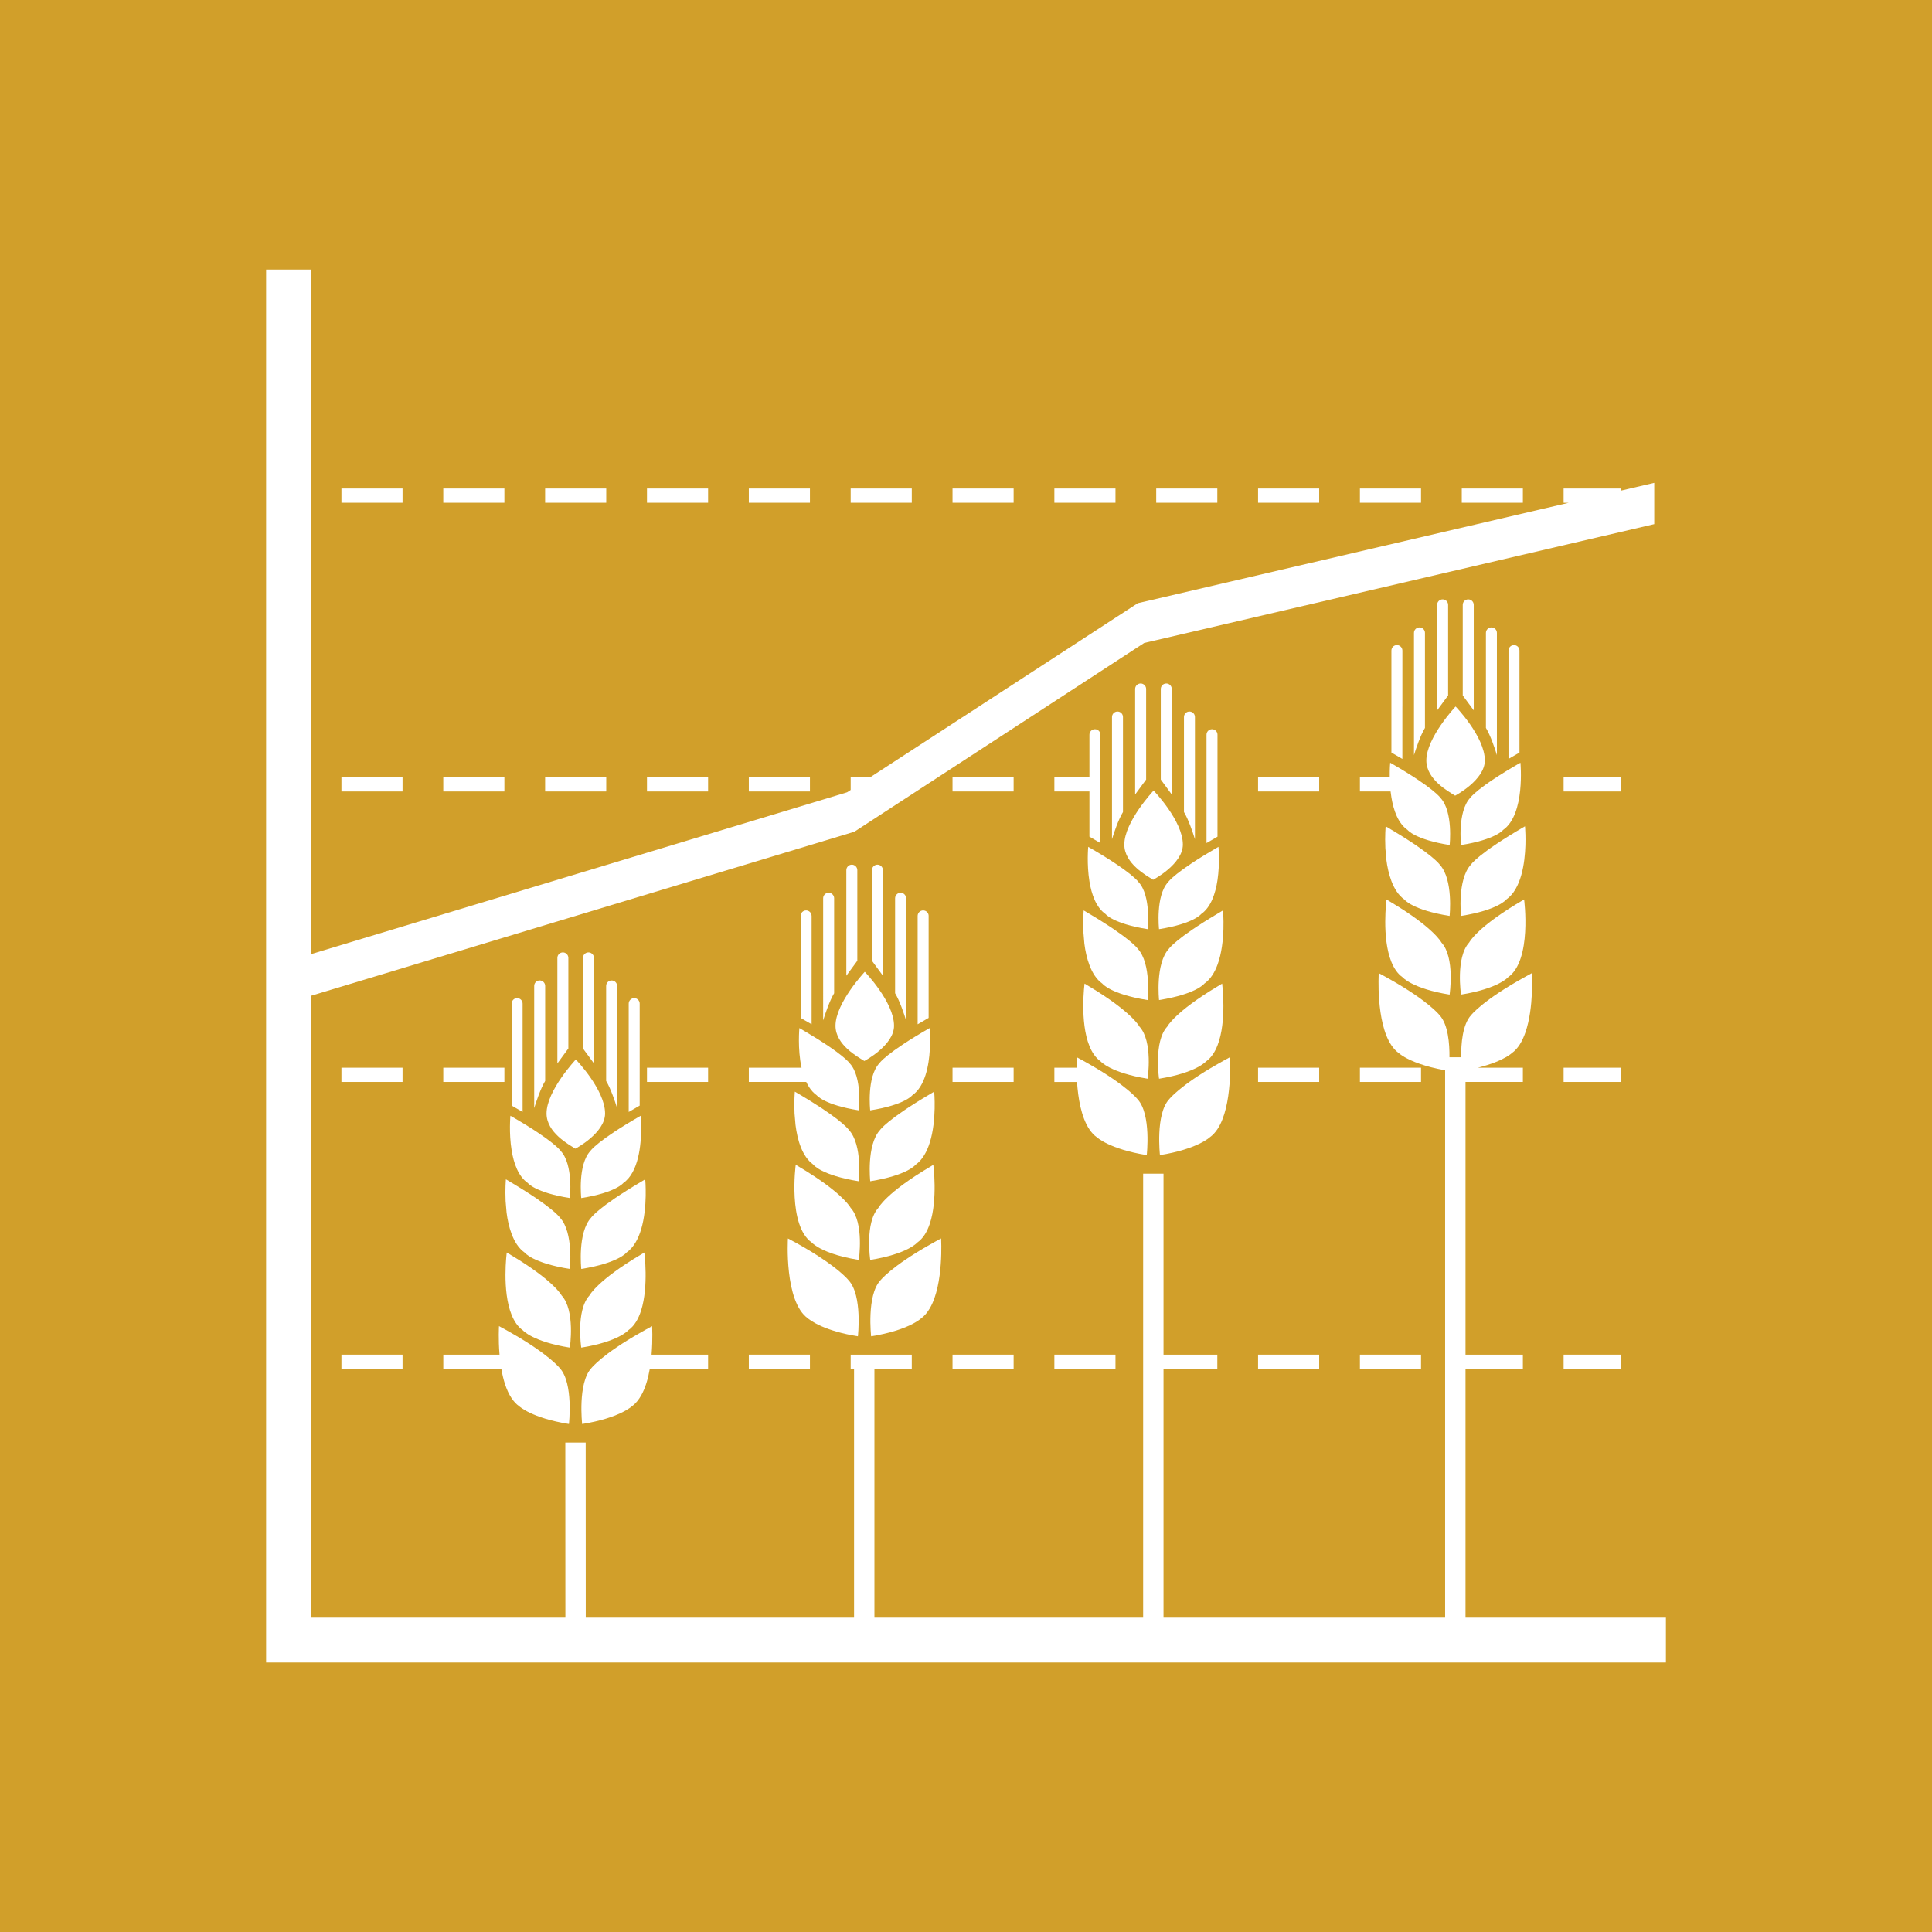 <?xml version="1.0" encoding="utf-8"?>
<!-- Generator: Adobe Illustrator 24.0.1, SVG Export Plug-In . SVG Version: 6.00 Build 0)  -->
<svg version="1.1" id="TARGETS" xmlns="http://www.w3.org/2000/svg" xmlns:xlink="http://www.w3.org/1999/xlink" x="0px" y="0px"
	 viewBox="0 0 94.847 94.847" style="enable-background:new 0 0 94.847 94.847;" xml:space="preserve">
<style type="text/css">
	.st0{fill:#D19F2A;}
	.st1{fill:none;stroke:#FFFFFF;stroke-miterlimit:10;}
	.st2{fill:#FFFFFF;}
</style>
<rect class="st0" width="94.847" height="94.847"/>
<g>
	<line class="st1" x1="28.253" y1="70.82" x2="28.257" y2="80.955"/>
	<g>
		<rect x="36.762" y="66.503" class="st2" width="3" height="0.699"/>
		<rect x="51.762" y="66.503" class="st2" width="3" height="0.699"/>
		<rect x="61.762" y="66.503" class="st2" width="3" height="0.699"/>
		<rect x="46.762" y="66.503" class="st2" width="3" height="0.699"/>
		<rect x="16.762" y="66.503" class="st2" width="3" height="0.699"/>
		<rect x="66.762" y="66.503" class="st2" width="3" height="0.699"/>
		<rect x="76.762" y="66.503" class="st2" width="2.802" height="0.699"/>
		<rect x="16.762" y="52.416" class="st2" width="3" height="0.699"/>
		<rect x="46.762" y="52.416" class="st2" width="3" height="0.699"/>
		<rect x="61.762" y="52.416" class="st2" width="3" height="0.699"/>
		<rect x="66.762" y="52.416" class="st2" width="3" height="0.699"/>
		<rect x="76.762" y="52.416" class="st2" width="2.802" height="0.699"/>
		<rect x="31.762" y="52.416" class="st2" width="3" height="0.699"/>
		<rect x="21.762" y="52.416" class="st2" width="3" height="0.699"/>
		<rect x="16.762" y="38.156" class="st2" width="3" height="0.699"/>
		<rect x="76.762" y="38.156" class="st2" width="2.802" height="0.699"/>
		<rect x="46.762" y="38.156" class="st2" width="3" height="0.699"/>
		<rect x="61.762" y="38.156" class="st2" width="3" height="0.699"/>
		<rect x="31.762" y="38.156" class="st2" width="3" height="0.699"/>
		<rect x="36.762" y="38.156" class="st2" width="3" height="0.699"/>
		<rect x="21.762" y="38.156" class="st2" width="3" height="0.699"/>
		<rect x="26.762" y="38.156" class="st2" width="3" height="0.699"/>
		<rect x="56.762" y="23.982" class="st2" width="3" height="0.699"/>
		<rect x="61.762" y="23.982" class="st2" width="3" height="0.699"/>
		<rect x="51.762" y="23.982" class="st2" width="3" height="0.699"/>
		<rect x="16.762" y="23.982" class="st2" width="3" height="0.699"/>
		<rect x="46.762" y="23.982" class="st2" width="3" height="0.699"/>
		<rect x="26.762" y="23.982" class="st2" width="3" height="0.699"/>
		<rect x="31.762" y="23.982" class="st2" width="3" height="0.699"/>
		<rect x="41.762" y="23.982" class="st2" width="3" height="0.699"/>
		<rect x="36.762" y="23.982" class="st2" width="3" height="0.699"/>
		<rect x="71.762" y="23.982" class="st2" width="3" height="0.699"/>
		<rect x="66.762" y="23.982" class="st2" width="3" height="0.699"/>
		<rect x="21.762" y="23.982" class="st2" width="3" height="0.699"/>
		<path class="st2" d="M71.946,79.416V67.202h2.816v-0.699h-2.816V53.115h2.816v-0.699h-2.211c0.677-0.169,1.121-0.368,1.374-0.514
			c0.205-0.118,0.291-0.2,0.291-0.2c0.309-0.217,0.522-0.59,0.671-1.02c0.422-1.219,0.317-2.909,0.317-2.909
			c-0.116,0.061-0.209,0.116-0.317,0.175c-2.101,1.154-2.669,1.89-2.669,1.89c-0.422,0.458-0.492,1.412-0.485,2.064h-0.575
			c0.007-0.652-0.062-1.606-0.485-2.064c0,0-0.51-0.665-2.365-1.721c-0.196-0.112-0.394-0.224-0.621-0.344
			c0,0-0.151,2.401,0.621,3.542c0.105,0.155,0.225,0.288,0.366,0.387c0,0,0.086,0.082,0.291,0.2c0.322,0.185,0.947,0.457,1.98,0.641
			v26.873H57.12V67.202h2.642v-0.699H57.12v-8.884h-1v21.797H42.928V67.202h1.834v-0.699h-3v0.699h0.166v12.214H15.263V48.887
			l26.68-8.055l14.228-9.267l25.04-5.834v-2.026l-1.647,0.384v-0.106h-2.802v0.699h0.254l-21.158,4.93l-13.136,8.545h-0.96v0.624
			l-0.176,0.115l-26.323,7.947v-33.61h-2.199v68.383h68.72v-2.199H71.946z"/>
		<path class="st2" d="M71.436,39.061c0,0,1.459-0.763,1.459-1.728c0-1.167-1.433-2.646-1.436-2.649l0-0.001l0,0.001
			c-0.003,0.003-1.436,1.528-1.436,2.649C70.022,38.275,71.122,38.859,71.436,39.061z"/>
		<path class="st2" d="M69.102,40.745c0,0,0.359,0.47,2.066,0.74c0,0,0.18-1.639-0.45-2.312c0,0-0.313-0.486-2.41-1.694
			c-0.022-0.013-0.038-0.023-0.06-0.035c0,0-0.028,0.296-0.022,0.712h-1.464v0.699h1.506c0.011,0.095,0.024,0.192,0.04,0.289
			C68.412,39.777,68.635,40.421,69.102,40.745z"/>
		<path class="st2" d="M71.165,48.828c0,0,0.274-1.826-0.403-2.56c0,0-0.366-0.714-2.454-1.964c-0.083-0.05-0.151-0.095-0.24-0.146
			c0,0-0.247,1.875,0.24,3.067c0.127,0.311,0.302,0.578,0.547,0.75C68.855,47.974,69.329,48.534,71.165,48.828z"/>
		<path class="st2" d="M73.79,40.745c1.1-0.764,0.852-3.301,0.852-3.301c-2.155,1.236-2.469,1.729-2.469,1.729
			c-0.629,0.673-0.448,2.312-0.448,2.312C73.431,41.216,73.79,40.745,73.79,40.745z"/>
		<path class="st2" d="M72.209,42.448c-0.676,0.733-0.483,2.518-0.483,2.518c1.835-0.294,2.222-0.807,2.222-0.807
			c0.738-0.519,0.912-1.789,0.939-2.671c0.006-0.201,0.004-0.378,0-0.525c-0.007-0.243-0.021-0.398-0.021-0.398
			C72.547,41.91,72.209,42.448,72.209,42.448z"/>
		<path class="st2" d="M74.037,47.974c1.183-0.831,0.786-3.817,0.786-3.817c-2.319,1.345-2.695,2.11-2.695,2.11
			c-0.677,0.734-0.403,2.56-0.403,2.56C73.561,48.534,74.037,47.974,74.037,47.974z"/>
		<path class="st2" d="M68.847,34.683v-2.744c0-0.149-0.12-0.27-0.27-0.27c-0.149,0-0.269,0.121-0.269,0.27v2.744v2.262l0.538,0.313
			V34.683z"/>
		<path class="st2" d="M69.417,37.067c0.1-0.322,0.31-0.952,0.538-1.331v-1.052V31.07c0-0.149-0.12-0.269-0.269-0.269
			c-0.149,0-0.27,0.12-0.27,0.269v3.613v2.373C69.415,37.06,69.417,37.063,69.417,37.067z"/>
		<path class="st2" d="M70.693,34.683c0.147-0.201,0.29-0.395,0.399-0.542v-4.448c0-0.148-0.121-0.269-0.27-0.269
			s-0.27,0.121-0.27,0.269v4.99v0.191C70.601,34.809,70.646,34.747,70.693,34.683z"/>
		<path class="st2" d="M74.595,36.945v-2.262v-2.744c0-0.149-0.121-0.27-0.269-0.27c-0.149,0-0.27,0.121-0.27,0.27v2.744v2.575
			L74.595,36.945z"/>
		<path class="st2" d="M73.486,37.067c0-0.003,0.001-0.007,0.001-0.01v-2.373V31.07c0-0.149-0.12-0.269-0.27-0.269
			c-0.149,0-0.269,0.12-0.269,0.269v3.613v1.052C73.177,36.115,73.387,36.744,73.486,37.067z"/>
		<path class="st2" d="M72.35,34.683v-4.99c0-0.148-0.121-0.269-0.27-0.269s-0.27,0.121-0.27,0.269v4.448
			c0.11,0.147,0.252,0.341,0.4,0.542c0.047,0.064,0.092,0.126,0.14,0.191V34.683z"/>
		<path class="st2" d="M71.165,44.966c0,0,0.193-1.785-0.484-2.518c0,0-0.328-0.499-2.373-1.714
			c-0.097-0.058-0.177-0.108-0.282-0.169c0,0-0.043,0.465-0.015,1.068l0.048,0.565c0.044,0.355,0.124,0.721,0.249,1.052
			c0.141,0.373,0.341,0.702,0.635,0.909C68.943,44.159,69.329,44.673,71.165,44.966z"/>
		<path class="st2" d="M58.07,41.462c0-1.168-1.437-2.65-1.437-2.65s-1.437,1.527-1.437,2.65c0,0.943,1.1,1.527,1.415,1.728
			C56.611,43.19,58.07,42.427,58.07,41.462z"/>
		<path class="st2" d="M54.277,44.875c0,0,0.359,0.47,2.066,0.74c0,0,0.18-1.639-0.45-2.312c0,0-0.313-0.486-2.409-1.694
			c-0.022-0.013-0.038-0.023-0.06-0.035c0,0-0.08,0.84,0.06,1.7C53.587,43.907,53.81,44.55,54.277,44.875z"/>
		<path class="st2" d="M56.341,52.957c0,0,0.274-1.826-0.403-2.56c0,0-0.366-0.714-2.454-1.964c-0.083-0.05-0.151-0.095-0.24-0.146
			c0,0-0.247,1.875,0.24,3.067c0.127,0.311,0.302,0.578,0.547,0.75C54.03,52.104,54.505,52.664,56.341,52.957z"/>
		<path class="st2" d="M56.297,56.707c0,0,0.229-2.005-0.448-2.739c0,0-0.51-0.665-2.365-1.721
			c-0.196-0.112-0.394-0.224-0.622-0.344c0,0-0.012,0.201-0.012,0.514h-1.088v0.699h1.112c0.05,0.768,0.2,1.724,0.609,2.329
			c0.104,0.155,0.225,0.288,0.366,0.387C53.85,55.831,54.461,56.413,56.297,56.707z"/>
		<path class="st2" d="M57.348,43.303c-0.629,0.673-0.448,2.312-0.448,2.312c1.706-0.27,2.065-0.74,2.065-0.74
			c0.484-0.336,0.707-1.014,0.805-1.669c0.125-0.835,0.048-1.632,0.048-1.632c-0.018,0.01-0.03,0.018-0.048,0.028
			C57.663,42.815,57.348,43.303,57.348,43.303z"/>
		<path class="st2" d="M57.384,46.577c-0.676,0.733-0.483,2.518-0.483,2.518c1.835-0.293,2.222-0.807,2.222-0.807
			c0.299-0.21,0.505-0.543,0.646-0.924c0.419-1.127,0.271-2.67,0.271-2.67c-0.101,0.058-0.178,0.107-0.271,0.163
			C57.714,46.077,57.384,46.577,57.384,46.577z"/>
		<path class="st2" d="M57.304,50.397c-0.677,0.734-0.403,2.56-0.403,2.56c1.835-0.294,2.311-0.854,2.311-0.854
			c0.252-0.177,0.43-0.456,0.557-0.779c0.471-1.193,0.229-3.037,0.229-3.037c-0.085,0.049-0.149,0.092-0.229,0.14
			C57.67,49.681,57.304,50.397,57.304,50.397z"/>
		<path class="st2" d="M57.394,53.968c-0.677,0.734-0.449,2.739-0.449,2.739c1.836-0.294,2.447-0.875,2.447-0.875
			c0.146-0.103,0.271-0.241,0.378-0.403c0.76-1.148,0.609-3.527,0.609-3.527c-0.223,0.118-0.416,0.228-0.609,0.338
			C57.906,53.3,57.394,53.968,57.394,53.968z"/>
		<path class="st2" d="M54.022,36.207v-0.138c0-0.149-0.12-0.27-0.27-0.27c-0.149,0-0.269,0.121-0.269,0.27v0.138v1.949h-1.721
			v0.699h1.721v2.219l0.538,0.313V36.207z"/>
		<path class="st2" d="M54.592,41.196c0.099-0.322,0.309-0.952,0.538-1.331v-3.658V35.2c0-0.149-0.12-0.269-0.269-0.269
			c-0.149,0-0.27,0.12-0.27,0.269v1.007v4.979C54.59,41.19,54.592,41.193,54.592,41.196z"/>
		<path class="st2" d="M56.267,38.27v-2.063v-2.384c0-0.148-0.121-0.269-0.27-0.269c-0.148,0-0.27,0.121-0.27,0.269v2.384v2.797
			C55.925,38.733,56.123,38.464,56.267,38.27z"/>
		<path class="st2" d="M59.77,41.075v-4.868v-0.138c0-0.149-0.12-0.27-0.269-0.27c-0.149,0-0.27,0.121-0.27,0.27v0.138v5.181
			L59.77,41.075z"/>
		<path class="st2" d="M58.662,41.196c0-0.003,0.001-0.006,0.001-0.01v-4.979V35.2c0-0.149-0.12-0.269-0.27-0.269
			c-0.149,0-0.269,0.12-0.269,0.269v1.007v3.658C58.352,40.244,58.562,40.874,58.662,41.196z"/>
		<path class="st2" d="M57.525,39.004v-2.797v-2.384c0-0.148-0.121-0.269-0.269-0.269c-0.148,0-0.27,0.121-0.27,0.269v2.384v2.063
			C57.13,38.464,57.328,38.733,57.525,39.004z"/>
		<path class="st2" d="M56.341,49.096c0,0,0.193-1.785-0.484-2.518c0,0-0.328-0.499-2.373-1.714
			c-0.097-0.058-0.177-0.108-0.282-0.169c0,0-0.043,0.465-0.015,1.068l0.048,0.565c0.044,0.355,0.124,0.721,0.249,1.052
			c0.141,0.373,0.341,0.702,0.635,0.909C54.118,48.289,54.505,48.802,56.341,49.096z"/>
		<path class="st2" d="M43.891,50.358c0-1.168-1.437-2.65-1.437-2.65s-1.437,1.527-1.437,2.65c0,0.943,1.1,1.527,1.415,1.728
			C42.432,52.086,43.891,51.323,43.891,50.358z"/>
		<path class="st2" d="M42.164,54.511c0,0,0.18-1.639-0.45-2.312c0,0-0.3-0.448-2.143-1.536c-0.11-0.065-0.205-0.124-0.327-0.193
			c0,0-0.097,1.009,0.106,1.946h-2.588v0.699h2.819c0.041,0.086,0.086,0.168,0.135,0.246c0.105,0.162,0.229,0.304,0.381,0.41
			C40.097,53.771,40.456,54.241,42.164,54.511z"/>
		<path class="st2" d="M41.758,59.293c0,0-0.285-0.562-1.807-1.562c-0.261-0.171-0.548-0.352-0.887-0.549
			c0,0-0.398,2.986,0.787,3.817c0,0,0.081,0.09,0.288,0.216c0.312,0.189,0.918,0.461,2.023,0.638
			C42.161,61.853,42.435,60.027,41.758,59.293z"/>
		<path class="st2" d="M42.117,65.603c0,0,0.228-2.005-0.448-2.739c0,0-0.34-0.453-1.507-1.206c-0.393-0.254-0.88-0.542-1.48-0.859
			c0,0-0.196,3.097,0.988,3.929c0,0,0.199,0.18,0.678,0.389C40.734,65.284,41.299,65.472,42.117,65.603z"/>
		<path class="st2" d="M43.169,52.199c-0.629,0.673-0.449,2.312-0.449,2.312c1.706-0.27,2.065-0.74,2.065-0.74
			c0.631-0.439,0.818-1.46,0.863-2.251c0.022-0.387,0.011-0.716,0-0.897c-0.006-0.094-0.011-0.152-0.011-0.152
			C43.483,51.705,43.169,52.199,43.169,52.199z"/>
		<path class="st2" d="M43.205,55.473c-0.676,0.733-0.483,2.518-0.483,2.518c1.836-0.294,2.222-0.807,2.222-0.807
			c0.344-0.242,0.563-0.65,0.705-1.103c0.344-1.105,0.213-2.491,0.213-2.491c-0.079,0.046-0.138,0.083-0.213,0.128
			C43.538,54.964,43.205,55.473,43.205,55.473z"/>
		<path class="st2" d="M43.125,59.293c-0.677,0.734-0.403,2.56-0.403,2.56C44.557,61.56,45.033,61,45.033,61
			c0.292-0.205,0.487-0.542,0.616-0.931c0.395-1.191,0.17-2.885,0.17-2.885c-0.063,0.037-0.11,0.068-0.17,0.104
			C43.495,58.564,43.125,59.293,43.125,59.293z"/>
		<path class="st2" d="M43.215,62.864c-0.676,0.734-0.449,2.739-0.449,2.739c1.836-0.294,2.447-0.875,2.447-0.875
			c0.175-0.123,0.317-0.3,0.437-0.505c0.69-1.18,0.551-3.425,0.551-3.425c-0.202,0.107-0.374,0.205-0.551,0.305
			C43.74,62.182,43.215,62.864,43.215,62.864z"/>
		<path class="st2" d="M39.843,44.965c0-0.149-0.12-0.27-0.269-0.27c-0.149,0-0.269,0.121-0.269,0.27v0.743v4.263l0.237,0.138
			l0.302,0.175V44.965z"/>
		<path class="st2" d="M40.411,50.082c0,0.004,0.001,0.007,0.001,0.01c0.1-0.322,0.31-0.952,0.538-1.331v-4.665
			c0-0.073-0.03-0.137-0.077-0.186c-0.049-0.051-0.116-0.084-0.192-0.084c-0.076,0-0.144,0.033-0.193,0.084
			c-0.047,0.048-0.077,0.113-0.077,0.186V50.082z"/>
		<path class="st2" d="M42.088,47.166V43.91v-1.192c0-0.148-0.121-0.269-0.269-0.269c-0.148,0-0.27,0.121-0.27,0.269v1.192v3.99
			C41.745,47.629,41.944,47.36,42.088,47.166z"/>
		<path class="st2" d="M45.59,44.965c0-0.149-0.121-0.27-0.269-0.27c-0.149,0-0.271,0.121-0.271,0.27v5.319l0.539-0.313V44.965z"/>
		<path class="st2" d="M43.944,48.761c0.229,0.379,0.438,1.009,0.538,1.331c0-0.003,0.001-0.006,0.001-0.01v-5.986
			c0-0.073-0.03-0.137-0.077-0.186c-0.049-0.051-0.116-0.084-0.193-0.084s-0.144,0.033-0.193,0.084
			c-0.046,0.048-0.077,0.113-0.077,0.186V48.761z"/>
		<path class="st2" d="M43.345,47.9v-3.99v-1.192c0-0.148-0.121-0.269-0.269-0.269c-0.148,0-0.27,0.121-0.27,0.269v1.192v3.256
			C42.951,47.36,43.149,47.629,43.345,47.9z"/>
		<path class="st2" d="M42.161,57.992c0,0,0.193-1.785-0.484-2.518c0,0-0.268-0.422-1.926-1.445c-0.22-0.136-0.459-0.28-0.73-0.437
			c0,0-0.043,0.465-0.015,1.068l0.048,0.565c0.093,0.746,0.325,1.546,0.865,1.942c0.007,0.005,0.011,0.014,0.018,0.019
			C39.939,57.185,40.325,57.698,42.161,57.992z"/>
		<path class="st2" d="M29.705,54.663c0-1.168-1.437-2.65-1.437-2.65s-1.437,1.527-1.437,2.65c0,0.943,1.1,1.527,1.415,1.728
			C28.246,56.392,29.705,55.629,29.705,54.663z"/>
		<path class="st2" d="M25.911,58.076c0,0,0.359,0.47,2.066,0.74c0,0,0.18-1.639-0.45-2.312c0,0-0.313-0.486-2.41-1.694
			c-0.022-0.013-0.038-0.023-0.06-0.035c0,0-0.08,0.84,0.06,1.699C25.221,57.108,25.444,57.752,25.911,58.076z"/>
		<path class="st2" d="M27.975,66.159c0,0,0.274-1.826-0.403-2.56c0,0-0.366-0.714-2.454-1.964c-0.083-0.05-0.151-0.095-0.24-0.146
			c0,0-0.247,1.875,0.24,3.067c0.127,0.311,0.302,0.578,0.547,0.75C25.664,65.306,26.139,65.865,27.975,66.159z"/>
		<path class="st2" d="M27.931,69.908c0,0,0.228-2.005-0.448-2.739c0,0-0.51-0.665-2.365-1.721
			c-0.196-0.112-0.394-0.224-0.621-0.344c0,0-0.039,0.631,0.026,1.399h-2.76v0.699h2.849c0.091,0.531,0.246,1.059,0.506,1.444
			c0.105,0.155,0.225,0.288,0.366,0.387C25.484,69.033,26.095,69.615,27.931,69.908z"/>
		<path class="st2" d="M28.983,56.505c-0.629,0.673-0.448,2.312-0.448,2.312c1.706-0.27,2.065-0.74,2.065-0.74
			c0.756-0.525,0.876-1.889,0.876-2.689c0-0.364-0.024-0.612-0.024-0.612C29.297,56.011,28.983,56.505,28.983,56.505z"/>
		<path class="st2" d="M29.019,59.779c-0.676,0.733-0.483,2.518-0.483,2.518c1.836-0.294,2.222-0.807,2.222-0.807
			c0.355-0.249,0.577-0.673,0.718-1.143c0.328-1.098,0.2-2.451,0.2-2.451c-0.074,0.043-0.13,0.078-0.2,0.12
			C29.352,59.268,29.019,59.779,29.019,59.779z"/>
		<path class="st2" d="M28.938,63.599c-0.677,0.734-0.403,2.56-0.403,2.56c1.836-0.294,2.311-0.854,2.311-0.854
			c0.302-0.212,0.5-0.565,0.629-0.973c0.376-1.189,0.157-2.844,0.157-2.844c-0.058,0.034-0.101,0.063-0.157,0.096
			C29.309,62.867,28.938,63.599,28.938,63.599z"/>
		<path class="st2" d="M29.028,67.17c-0.676,0.734-0.449,2.739-0.449,2.739c1.836-0.294,2.447-0.875,2.447-0.875
			c0.182-0.128,0.327-0.313,0.45-0.528c0.21-0.368,0.342-0.833,0.423-1.303h2.863v-0.699h-2.775
			c0.065-0.768,0.026-1.399,0.026-1.399c-0.197,0.104-0.364,0.2-0.538,0.298C29.556,66.485,29.028,67.17,29.028,67.17z"/>
		<path class="st2" d="M25.656,49.27c0-0.149-0.12-0.27-0.269-0.27c-0.149,0-0.269,0.121-0.269,0.27v5.006l0.538,0.313V49.27z"/>
		<path class="st2" d="M26.495,48.132c-0.149,0-0.27,0.12-0.27,0.269v5.986c0,0.004,0.001,0.007,0.001,0.01
			c0.1-0.322,0.31-0.952,0.538-1.331v-4.665C26.764,48.253,26.643,48.132,26.495,48.132z"/>
		<path class="st2" d="M27.902,51.472v-4.304v-0.143c0-0.148-0.121-0.269-0.269-0.269c-0.148,0-0.27,0.121-0.27,0.269v0.143v5.038
			C27.559,51.935,27.758,51.666,27.902,51.472z"/>
		<path class="st2" d="M31.404,49.27c0-0.149-0.121-0.27-0.269-0.27c-0.149,0-0.27,0.121-0.27,0.27v5.319l0.539-0.313V49.27z"/>
		<path class="st2" d="M30.296,54.388v-5.986c0-0.149-0.12-0.269-0.27-0.269c-0.149,0-0.269,0.12-0.269,0.269v4.665
			c0.228,0.379,0.438,1.009,0.538,1.331C30.296,54.395,30.296,54.392,30.296,54.388z"/>
		<path class="st2" d="M29.159,52.206v-5.038v-0.143c0-0.148-0.121-0.269-0.27-0.269c-0.148,0-0.27,0.121-0.27,0.269v0.143v4.304
			C28.764,51.666,28.963,51.935,29.159,52.206z"/>
		<path class="st2" d="M27.975,62.297c0,0,0.193-1.785-0.484-2.518c0,0-0.328-0.499-2.373-1.714
			c-0.097-0.058-0.177-0.108-0.282-0.169c0,0-0.043,0.465-0.015,1.068l0.048,0.565c0.044,0.355,0.124,0.721,0.249,1.052
			c0.141,0.373,0.341,0.702,0.635,0.909C25.753,61.491,26.139,62.004,27.975,62.297z"/>
	</g>
</g>
</svg>
